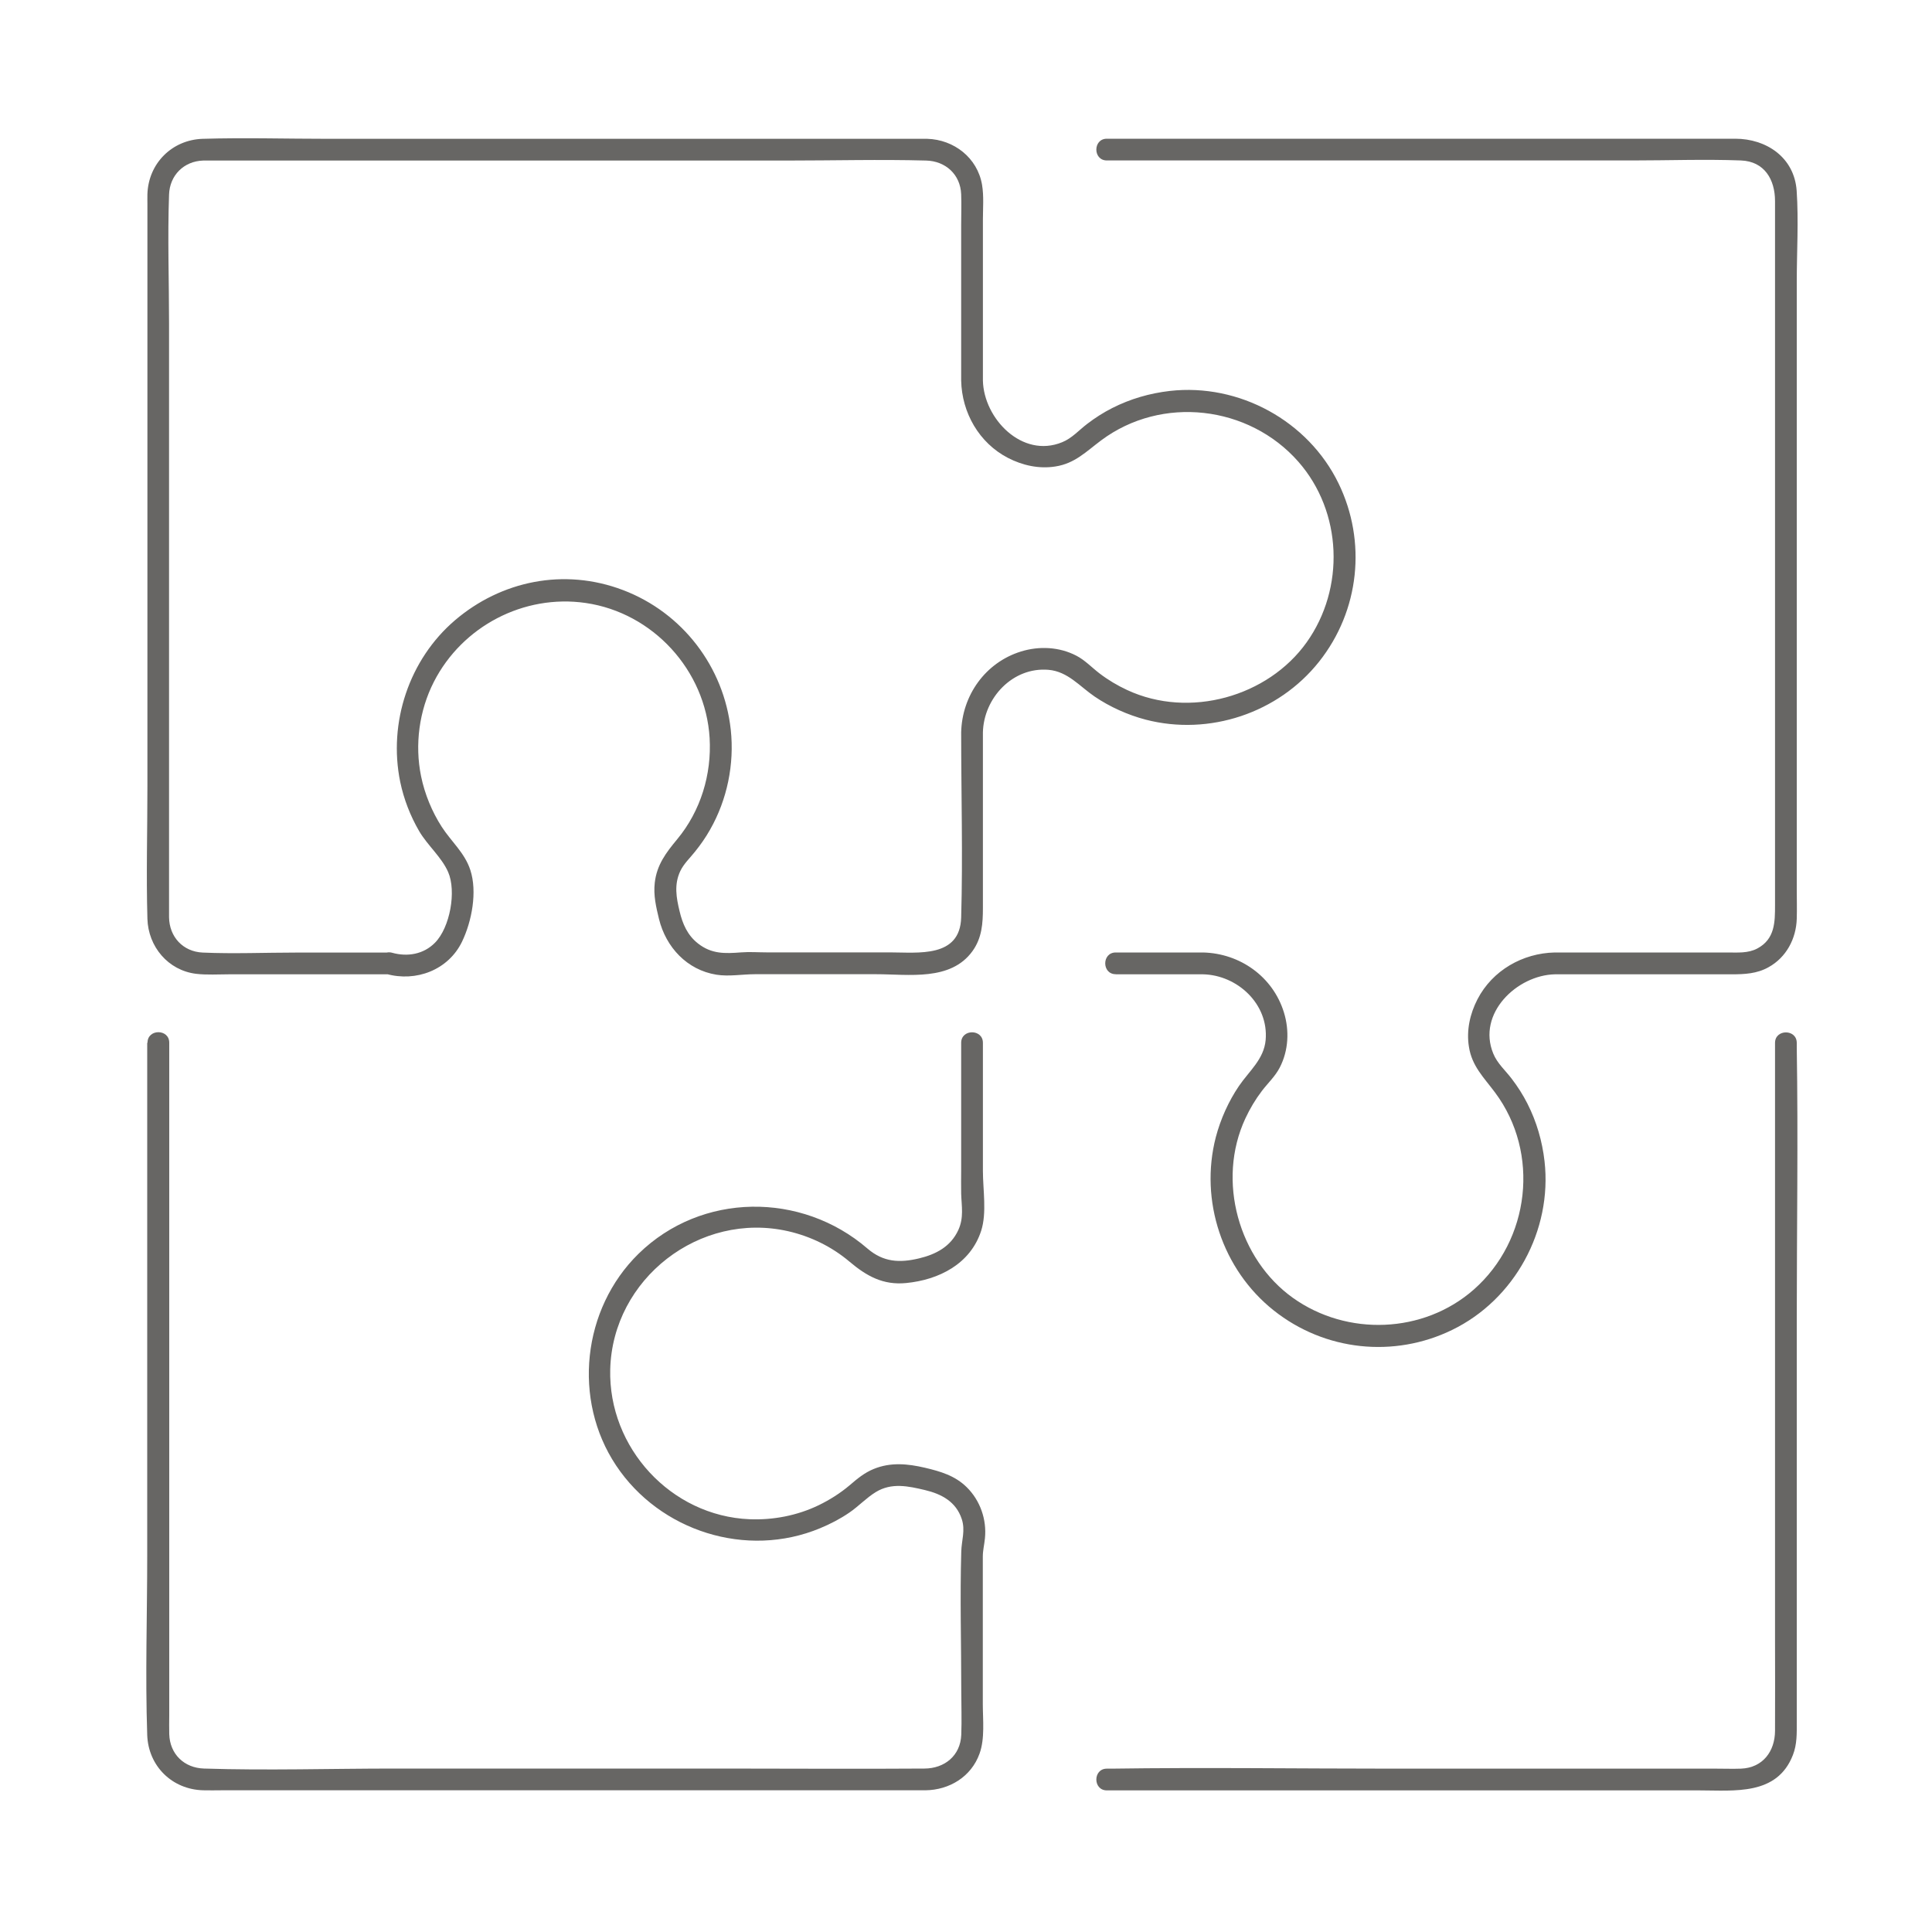<?xml version="1.0" encoding="UTF-8"?>
<svg id="_レイヤー_2" data-name="レイヤー 2" xmlns="http://www.w3.org/2000/svg" viewBox="0 0 200 200">
  <defs>
    <style>
      .cls-1 {
        fill: #676664;
      }

      .cls-1, .cls-2 {
        stroke-width: 0px;
      }

      .cls-2 {
        fill: none;
      }
    </style>
  </defs>
  <g id="Layer_1" data-name="Layer 1">
    <g>
      <g>
        <path class="cls-1" d="M39.99,100.82c3.07.86,6.42-.4,7.84-3.34,1.02-2.12,1.59-5.17.86-7.41-.58-1.79-1.98-2.95-2.97-4.49s-1.75-3.36-2.13-5.22c-.67-3.27-.2-6.79,1.32-9.77,2.94-5.76,9.31-9.1,15.72-8.17,6.96,1.01,12.41,6.96,12.83,13.98.22,3.77-.93,7.55-3.35,10.47-1.16,1.4-2.12,2.65-2.33,4.52-.15,1.29.14,2.51.44,3.75.72,2.92,2.9,5.27,5.94,5.76,1.3.21,2.67-.05,4-.05h12.55c3.36,0,7.7.74,9.96-2.39.98-1.36,1.08-2.87,1.08-4.46v-18.19l-1.92.8h0c.63.82,1.9.09,1.92-.79.08-3.56,3.08-6.8,6.8-6.48,2,.18,3.21,1.71,4.77,2.77s3.42,1.9,5.29,2.39c6.57,1.7,13.71-.68,17.93-5.99s4.94-12.47,2.03-18.46c-3.15-6.49-10.31-10.39-17.47-9.58-2.08.24-4.09.82-5.96,1.77-.91.46-1.77,1.01-2.58,1.63-.86.65-1.59,1.5-2.61,1.91-4.14,1.7-8.11-2.45-8.2-6.38-.02-.7-.71-1.32-1.42-1.08h0c.47.36.95.72,1.42,1.09v-16.66c0-1.19.11-2.45-.09-3.63-.48-2.79-2.91-4.67-5.67-4.75-.41-.01-.82,0-1.22,0h-7.17c-8.66,0-17.32,0-25.98,0-9.21,0-18.41,0-27.62,0-4.33,0-8.68-.13-13.01,0-3.19.1-5.63,2.55-5.73,5.73-.01.34,0,.68,0,1.01v60.32c0,4.55-.13,9.13,0,13.68.08,2.88,2.14,5.35,5.05,5.7,1.12.13,2.29.05,3.42.05,4.52,0,9.03,0,13.55,0h3.02c1.45,0,1.45-2.25,0-2.25h-9.66c-3.21,0-6.45.14-9.65,0-2.05-.09-3.46-1.63-3.49-3.65,0-.53,0-1.05,0-1.58v-32.9c0-8.99,0-17.99,0-26.98,0-4.44-.16-8.92,0-13.36.07-2,1.54-3.46,3.54-3.52.42-.01.85,0,1.27,0h31.96c9.08,0,18.17,0,27.25,0,4.78,0,9.58-.13,14.35,0,2.01.05,3.55,1.44,3.63,3.49.04,1.06,0,2.14,0,3.2v16.1c0,.7.72,1.32,1.42,1.08h0c-.47-.36-.95-.72-1.42-1.09.07,3.32,1.85,6.45,4.84,8,1.51.78,3.22,1.16,4.91.89,2.02-.31,3.18-1.54,4.75-2.71,6.26-4.67,15.27-3.62,20.4,2.21,4.57,5.2,4.85,13.11.86,18.71s-12.11,7.94-18.58,4.93c-1.01-.47-1.97-1.04-2.86-1.72-.81-.62-1.5-1.37-2.41-1.84-1.76-.91-3.83-1.01-5.71-.43-3.7,1.14-6.11,4.55-6.2,8.37l1.92-.8h0c-.62-.81-1.92-.1-1.92.79,0,6.39.18,12.8,0,19.18-.12,4.21-4.46,3.61-7.38,3.61h-12.75c-.87,0-1.78-.07-2.65,0-1.67.13-3.06.18-4.46-.92-1.1-.86-1.6-2.03-1.91-3.34-.34-1.4-.58-2.77.07-4.15.37-.78,1.01-1.36,1.53-2.02.58-.72,1.11-1.48,1.56-2.28,1.77-3.11,2.52-6.77,2.14-10.33-.71-6.52-5-12.12-11.14-14.46s-12.65-.94-17.4,3.11-6.94,10.6-5.68,16.74c.37,1.78,1.04,3.51,1.95,5.08.86,1.48,2.33,2.7,3.01,4.25.87,1.99.2,5.74-1.36,7.32-1.18,1.2-2.85,1.48-4.43,1.04-1.4-.39-1.99,1.78-.6,2.17Z"/>
        <path class="cls-1" d="M115.5,100.86h9.04l-.8-1.92h0c-.76.68-.13,1.9.8,1.92,3.56.08,6.8,3.08,6.48,6.8-.18,2-1.71,3.21-2.77,4.77s-1.9,3.42-2.39,5.29c-1.7,6.57.68,13.71,5.99,17.93s12.47,4.94,18.46,2.03c6.49-3.15,10.39-10.31,9.58-17.47-.24-2.08-.82-4.09-1.77-5.96-.46-.91-1.01-1.77-1.63-2.58-.65-.86-1.5-1.59-1.91-2.61-1.7-4.14,2.45-8.11,6.38-8.2.93-.02,1.3-.92.97-1.69h0c-.32.56-.65,1.13-.97,1.69h18.31c1.33,0,2.6-.06,3.8-.73,1.85-1.02,2.87-2.96,2.93-5.03.03-1.01,0-2.03,0-3.05V29.18c0-3.12.2-6.32-.01-9.43-.24-3.46-3.14-5.39-6.36-5.39h-5.26c-6.87,0-13.75,0-20.62,0-12.82,0-25.65,0-38.47,0h-.7c-1.45,0-1.45,2.25,0,2.25,10.66,0,21.32,0,31.97,0,7.49,0,14.97,0,22.46,0,3.72,0,7.48-.14,11.2,0,2.47.09,3.54,2.01,3.54,4.2v72.88c0,1.75,0,3.51-1.82,4.49-.97.52-2.06.42-3.12.42h-17.86c-.93,0-1.3.94-.97,1.69h0c.32-.56.65-1.13.97-1.69-3.32.07-6.45,1.85-8,4.84-.78,1.51-1.16,3.22-.89,4.91.31,2.02,1.54,3.18,2.71,4.75,4.67,6.26,3.62,15.27-2.21,20.4-5.2,4.57-13.11,4.85-18.71.86s-7.94-12.11-4.93-18.58c.47-1.01,1.04-1.97,1.72-2.86.62-.81,1.37-1.5,1.84-2.41.91-1.76,1.01-3.83.43-5.71-1.14-3.7-4.55-6.11-8.37-6.2l.8,1.92h0c.74-.66.14-1.92-.8-1.92h-9.04c-1.45,0-1.45,2.25,0,2.25h0Z"/>
        <path class="cls-1" d="M114.57,185.34h25.3c12.02,0,24.03,0,36.05,0,3.62,0,8.04.56,9.68-3.66.44-1.13.4-2.25.4-3.42v-41.44c0-9.46.15-18.94,0-28.39,0-.16,0-.32,0-.47,0-1.45-2.25-1.45-2.25,0v61.56c0,3.22.02,6.44,0,9.66-.01,2.12-1.27,3.82-3.52,3.91-.84.03-1.69,0-2.53,0-11.21,0-22.43,0-33.64,0-9.66,0-19.33-.14-28.99,0-.16,0-.33,0-.49,0-1.45,0-1.45,2.25,0,2.25h0Z"/>
        <path class="cls-1" d="M15.24,107.95v53.04c0,6.19-.21,12.42,0,18.61.11,3.23,2.58,5.65,5.8,5.73.63.02,1.27,0,1.9,0h10.19c11.14,0,22.28,0,33.42,0,8.98,0,17.97,0,26.95,0,.77,0,1.53,0,2.3,0,2.48-.03,4.74-1.4,5.6-3.79.57-1.57.34-3.51.34-5.15v-15.22c0-.71.15-1.21.22-1.92.2-1.94-.49-3.92-1.88-5.29-1.21-1.2-2.72-1.64-4.33-2.02-1.8-.42-3.56-.59-5.31.13-.96.39-1.7,1.01-2.48,1.68-.97.82-2.06,1.51-3.21,2.07-2.22,1.07-4.71,1.55-7.16,1.45-8.14-.34-14.62-7.4-14.42-15.51.24-9.38,9.27-16.4,18.44-14.3,2.31.53,4.5,1.6,6.31,3.13s3.51,2.46,5.88,2.23c3.4-.33,6.66-1.98,7.77-5.41.6-1.87.18-4.23.18-6.21v-13.25c0-1.45-2.25-1.45-2.25,0v13.15c0,.82-.02,1.64,0,2.46.04,1.33.29,2.48-.29,3.76-.79,1.73-2.32,2.53-4.08,2.95-2.02.48-3.69.39-5.33-1.02-6.82-5.89-17.18-5.84-23.7.54-5.83,5.71-6.85,15.12-2.32,21.92s13.5,9.66,21.12,6.49c1.06-.44,2.08-.97,3.03-1.62s1.75-1.52,2.73-2.12c1.63-1,3.36-.62,5.09-.21s3.22,1.21,3.81,3c.39,1.18-.02,2.2-.05,3.37-.14,4.77,0,9.57,0,14.34,0,1.54.06,3.09,0,4.63-.09,2.17-1.74,3.48-3.81,3.49-6.99.05-13.97,0-20.96,0h-33.92c-6.55,0-13.14.21-19.69,0-2.06-.06-3.55-1.49-3.61-3.57-.02-.65,0-1.31,0-1.97v-43.66c0-8.22,0-16.45,0-24.67v-1.27c0-1.45-2.25-1.45-2.25,0h0Z"/>
      </g>
      <rect class="cls-2" width="200" height="200"/>
    </g>
  </g>
</svg>